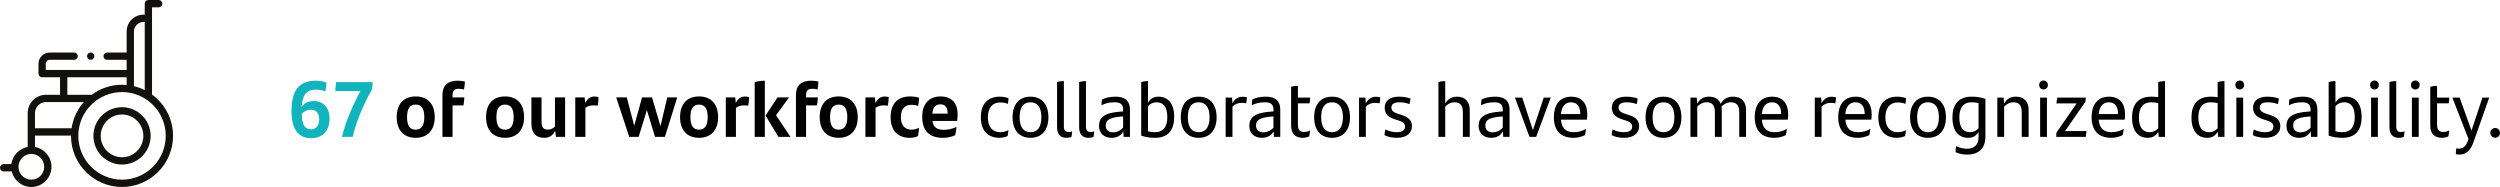 <?xml version="1.0" encoding="UTF-8"?><svg id="Capa_1" xmlns="http://www.w3.org/2000/svg" viewBox="0 0 379.008 28.346"><path d="m49.96,17.99c0,1.751-.947,2.962-2.818,2.962-1.895,0-2.95-1.355-2.95-4.114,0-2.999,1.043-4.605,3.694-4.605.66,0,1.235.12,1.595.3,0,.335-.036.779-.144,1.331-.348-.168-.899-.276-1.391-.276-1.583,0-2.111.924-2.207,2.639.348-.588,1.008-.912,1.823-.912,1.403,0,2.398.936,2.398,2.675Zm-1.571.071c0-1.02-.552-1.427-1.283-1.427-.516,0-.972.216-1.368.636.048,1.643.468,2.326,1.416,2.326.839,0,1.235-.611,1.235-1.535Z" style="fill:#11b3bd;"/><path d="m56.5,12.449c0,.372-.06.828-.12,1.151-1.355,2.375-2.351,4.809-2.915,7.148h-1.619c.54-2.278,1.607-4.737,2.794-6.944h-3.814c.024-.408.072-1.007.132-1.355h5.541Z" style="fill:#11b3bd;"/><path d="m60.14,17.762c0-1.967,1.031-3.142,2.878-3.142,1.847,0,2.89,1.175,2.89,3.142,0,1.943-1.067,3.131-2.89,3.131-1.835,0-2.878-1.188-2.878-3.131Zm4.186,0c0-1.271-.408-1.907-1.307-1.907-.9,0-1.308.624-1.308,1.907,0,1.271.42,1.896,1.308,1.896.875,0,1.307-.636,1.307-1.896Z"/><path d="m68.61,14.763h1.787c-.024.384-.06.828-.132,1.211h-1.655v4.773h-1.535v-6.333c0-1.391.731-2.183,2.327-2.183.396,0,.768.048,1.08.132-.012.408-.072.852-.132,1.199-.252-.06-.54-.108-.816-.108-.66,0-.923.312-.923.983v.324Z"/><path d="m73.687,17.762c0-1.967,1.031-3.142,2.878-3.142,1.847,0,2.89,1.175,2.89,3.142,0,1.943-1.067,3.131-2.89,3.131-1.835,0-2.878-1.188-2.878-3.131Zm4.186,0c0-1.271-.408-1.907-1.307-1.907-.9,0-1.308.624-1.308,1.907,0,1.271.42,1.896,1.308,1.896.875,0,1.307-.636,1.307-1.896Z"/><path d="m85.672,14.763v5.985h-1.391l-.108-.923c-.348.684-.852,1.067-1.667,1.067-1.355,0-1.943-.876-1.943-2.1v-4.03h1.535v3.695c0,.791.252,1.199.983,1.199.456,0,.828-.24,1.056-.468v-4.426h1.535Z"/><path d="m90.737,14.728c0,.432-.048.947-.132,1.295-.18-.024-.42-.048-.671-.048-.372,0-.852.108-1.188.372v4.401h-1.535v-5.985h1.427l.084.852c.288-.6.779-.983,1.367-.983.252,0,.468.024.647.096Z"/><path d="m102.674,14.763l-1.871,5.985h-1.499l-1.235-4.054-1.248,4.054h-1.427l-1.979-5.985h1.607l1.127,4.306,1.187-4.306h1.511l1.283,4.366,1.032-4.366h1.511Z"/><path d="m103.099,17.762c0-1.967,1.031-3.142,2.878-3.142,1.847,0,2.89,1.175,2.89,3.142,0,1.943-1.067,3.131-2.89,3.131-1.835,0-2.878-1.188-2.878-3.131Zm4.186,0c0-1.271-.408-1.907-1.307-1.907-.9,0-1.308.624-1.308,1.907,0,1.271.42,1.896,1.308,1.896.875,0,1.307-.636,1.307-1.896Z"/><path d="m113.561,14.728c0,.432-.048.947-.132,1.295-.18-.024-.419-.048-.671-.048-.372,0-.852.108-1.188.372v4.401h-1.535v-5.985h1.427l.084.852c.288-.6.779-.983,1.367-.983.252,0,.468.024.647.096Z"/><path d="m114.415,12.449c.504-.144,1.031-.216,1.535-.216v8.515h-1.535v-8.299Zm5.421,8.299h-1.823l-1.931-3.19v-.084l1.799-2.71h1.739l-1.967,2.71,2.183,3.274Z"/><path d="m122.202,14.763h1.787c-.024.384-.06.828-.132,1.211h-1.655v4.773h-1.535v-6.333c0-1.391.731-2.183,2.327-2.183.396,0,.768.048,1.08.132-.012.408-.072.852-.132,1.199-.252-.06-.54-.108-.816-.108-.66,0-.923.312-.923.983v.324Z"/><path d="m124.267,17.762c0-1.967,1.031-3.142,2.878-3.142,1.847,0,2.89,1.175,2.89,3.142,0,1.943-1.067,3.131-2.89,3.131-1.835,0-2.878-1.188-2.878-3.131Zm4.186,0c0-1.271-.408-1.907-1.307-1.907-.9,0-1.308.624-1.308,1.907,0,1.271.42,1.896,1.308,1.896.875,0,1.307-.636,1.307-1.896Z"/><path d="m134.728,14.728c0,.432-.048.947-.132,1.295-.18-.024-.42-.048-.671-.048-.372,0-.852.108-1.188.372v4.401h-1.535v-5.985h1.427l.084.852c.288-.6.779-.983,1.367-.983.252,0,.468.024.647.096Z"/><path d="m135.019,17.774c0-2.17,1.175-3.154,2.95-3.154.587,0,1.031.084,1.367.204-.012.42-.072.923-.144,1.235-.335-.12-.647-.168-1.007-.168-1.055,0-1.607.648-1.607,1.883,0,1.235.624,1.884,1.595,1.884.396,0,.828-.108,1.164-.288-.024.396-.084.852-.168,1.259-.3.168-.791.265-1.247.265-1.751,0-2.902-1.032-2.902-3.119Z"/><path d="m145.107,18.338h-3.742c.156.995.708,1.343,1.739,1.343.66,0,1.308-.155,1.907-.443-.036.407-.108.911-.204,1.259-.516.24-1.127.396-1.847.396-2.23,0-3.154-1.235-3.154-3.19,0-1.775.875-3.083,2.782-3.083,1.799,0,2.591,1.163,2.591,2.651,0,.371-.036.839-.072,1.067Zm-3.766-1.115h2.327c-.012-.852-.3-1.404-1.092-1.404-.755,0-1.151.468-1.235,1.404Z"/><path d="m148.698,17.774c0-2.159,1.175-3.118,2.878-3.118.492,0,.947.084,1.319.24,0,.264-.048.635-.096.851-.396-.156-.768-.216-1.163-.216-1.188,0-1.871.828-1.871,2.267,0,1.403.684,2.243,1.847,2.243.408,0,.911-.108,1.283-.312-.024.24-.072.576-.144.888-.3.168-.828.276-1.235.276-1.667,0-2.818-1.008-2.818-3.119Z"/><path d="m153.51,17.774c0-1.919.959-3.118,2.71-3.118s2.723,1.199,2.723,3.118c0,1.932-.996,3.119-2.723,3.119s-2.71-1.188-2.71-3.119Zm4.366,0c0-1.415-.528-2.267-1.655-2.267s-1.643.84-1.643,2.267c0,1.439.54,2.268,1.643,2.268s1.655-.828,1.655-2.268Z"/><path d="m160.253,19.285v-6.836c.336-.12.708-.156,1.032-.156v6.909c0,.552.228.815.708.815.216,0,.396-.036.552-.107-.012.275-.06.587-.12.852-.216.083-.468.132-.755.132-.888,0-1.416-.528-1.416-1.607Z"/><path d="m163.601,19.285v-6.836c.336-.12.708-.156,1.032-.156v6.909c0,.552.228.815.708.815.216,0,.396-.036.552-.107-.012.275-.06.587-.12.852-.216.083-.468.132-.755.132-.888,0-1.416-.528-1.416-1.607Z"/><path d="m171.303,16.622v4.126h-.959l-.048-.827c-.312.563-.875.972-1.775.972-1.104,0-1.907-.648-1.907-1.8,0-1.307.815-2.015,3.394-2.183l.264-.012v-.228c0-.828-.372-1.164-1.283-1.164s-1.475.192-2.003.456c0-.24.024-.6.072-.876.492-.251,1.176-.432,2.063-.432,1.5,0,2.183.684,2.183,1.967Zm-1.032,2.711v-1.679l-.216.012c-2.003.144-2.423.624-2.423,1.367,0,.611.384,1.031,1.092,1.031.647,0,1.223-.312,1.547-.731Z"/><path d="m178.011,17.726c0,1.932-.864,3.167-2.902,3.167-.852,0-1.511-.12-2.099-.336v-8.108c.336-.12.708-.156,1.032-.156v3.274c.335-.563.803-.912,1.595-.912,1.403,0,2.375.996,2.375,3.07Zm-1.043.036c0-1.499-.564-2.255-1.619-2.255-.552,0-.972.228-1.307.588v3.814c.3.084.624.132,1.055.132,1.379,0,1.871-.96,1.871-2.279Z"/><path d="m179.009,17.774c0-1.919.959-3.118,2.71-3.118s2.723,1.199,2.723,3.118c0,1.932-.996,3.119-2.723,3.119s-2.71-1.188-2.71-3.119Zm4.366,0c0-1.415-.528-2.267-1.655-2.267s-1.643.84-1.643,2.267c0,1.439.54,2.268,1.643,2.268s1.655-.828,1.655-2.268Z"/><path d="m189.027,14.752c0,.3-.036.671-.096.912-.228-.048-.479-.072-.719-.072-.48,0-1.02.18-1.367.588v4.569h-1.032v-5.949h.972l.048.864c.324-.624.852-.996,1.511-.996.252,0,.492.036.684.084Z"/><path d="m194.091,16.622v4.126h-.959l-.048-.827c-.312.563-.875.972-1.775.972-1.104,0-1.907-.648-1.907-1.8,0-1.307.815-2.015,3.394-2.183l.264-.012v-.228c0-.828-.372-1.164-1.283-1.164s-1.475.192-2.003.456c0-.24.024-.6.072-.876.492-.251,1.176-.432,2.063-.432,1.499,0,2.183.684,2.183,1.967Zm-1.032,2.711v-1.679l-.216.012c-2.003.144-2.423.624-2.423,1.367,0,.611.384,1.031,1.092,1.031.647,0,1.223-.312,1.547-.731Z"/><path d="m197.715,20.005c.301,0,.624-.084.889-.229-.024.336-.061.612-.121.9-.323.144-.659.216-1.007.216-1.031,0-1.739-.552-1.739-1.859v-5.865c.336-.12.684-.156,1.031-.156v1.787h1.859c-.012.312-.048.576-.096.864h-1.764v3.262c0,.78.312,1.08.947,1.08Z"/><path d="m199.229,17.774c0-1.919.959-3.118,2.711-3.118,1.75,0,2.723,1.199,2.723,3.118,0,1.932-.996,3.119-2.723,3.119-1.728,0-2.711-1.188-2.711-3.119Zm4.365,0c0-1.415-.527-2.267-1.654-2.267-1.128,0-1.644.84-1.644,2.267,0,1.439.54,2.268,1.644,2.268s1.654-.828,1.654-2.268Z"/><path d="m209.247,14.752c0,.3-.035.671-.096.912-.228-.048-.479-.072-.719-.072-.48,0-1.02.18-1.367.588v4.569h-1.032v-5.949h.972l.048.864c.323-.624.852-.996,1.511-.996.252,0,.492.036.684.084Z"/><path d="m209.897,20.485c.012-.348.06-.6.144-.863.504.288,1.163.42,1.667.42.852,0,1.295-.288,1.295-.828,0-.491-.275-.72-.971-.947l-.54-.168c-.888-.275-1.571-.768-1.571-1.763,0-1.043.756-1.679,2.171-1.679.624,0,1.235.096,1.739.276-.023.276-.061.552-.145.852-.491-.18-.959-.276-1.535-.276-.814,0-1.211.288-1.211.791,0,.456.312.744,1.02.959l.552.181c1.031.323,1.548.827,1.548,1.69,0,1.02-.792,1.764-2.303,1.764-.709,0-1.404-.156-1.859-.408Z"/><path d="m222.818,16.706v4.042h-1.044v-3.718c0-1.032-.371-1.523-1.271-1.523-.6,0-1.091.324-1.402.66v4.582h-1.031v-8.299c.323-.12.695-.156,1.031-.156v3.395c.408-.684.959-1.032,1.787-1.032,1.283,0,1.931.804,1.931,2.051Z"/><path d="m228.854,16.622v4.126h-.959l-.049-.827c-.312.563-.875.972-1.775.972-1.104,0-1.906-.648-1.906-1.8,0-1.307.815-2.015,3.395-2.183l.264-.012v-.228c0-.828-.372-1.164-1.283-1.164-.912,0-1.476.192-2.004.456,0-.24.024-.6.072-.876.492-.251,1.176-.432,2.062-.432,1.5,0,2.184.684,2.184,1.967Zm-1.031,2.711v-1.679l-.217.012c-2.002.144-2.422.624-2.422,1.367,0,.611.383,1.031,1.092,1.031.646,0,1.223-.312,1.547-.731Z"/><path d="m235.094,14.799l-2.207,5.949h-1.008l-2.207-5.949h1.104l1.619,4.942,1.643-4.942h1.057Z"/><path d="m240.578,18.146h-3.934c.12,1.367.804,1.896,1.967,1.896.611,0,1.235-.156,1.823-.504-.024.288-.084.695-.156.947-.468.228-1.056.408-1.727.408-2.051,0-2.986-1.212-2.986-3.154,0-1.728.803-3.083,2.65-3.083,1.643,0,2.422,1.091,2.422,2.675,0,.264-.023.647-.06.815Zm-3.934-.852h2.938c0-1.043-.42-1.787-1.403-1.787-.911,0-1.439.66-1.535,1.787Z"/><path d="m244.336,20.485c.012-.348.06-.6.144-.863.504.288,1.163.42,1.667.42.852,0,1.295-.288,1.295-.828,0-.491-.275-.72-.971-.947l-.54-.168c-.888-.275-1.571-.768-1.571-1.763,0-1.043.756-1.679,2.171-1.679.624,0,1.235.096,1.739.276-.023.276-.061.552-.145.852-.491-.18-.959-.276-1.535-.276-.814,0-1.211.288-1.211.791,0,.456.312.744,1.02.959l.552.181c1.031.323,1.548.827,1.548,1.69,0,1.02-.792,1.764-2.303,1.764-.709,0-1.404-.156-1.859-.408Z"/><path d="m249.472,17.774c0-1.919.96-3.118,2.71-3.118,1.752,0,2.723,1.199,2.723,3.118,0,1.932-.995,3.119-2.723,3.119-1.727,0-2.71-1.188-2.71-3.119Zm4.366,0c0-1.415-.528-2.267-1.656-2.267-1.127,0-1.643.84-1.643,2.267,0,1.439.539,2.268,1.643,2.268s1.656-.828,1.656-2.268Z"/><path d="m264.708,16.706v4.042h-1.032v-3.73c0-1.02-.384-1.511-1.295-1.511-.552,0-1.02.276-1.403.648.035.167.048.359.048.551v4.042h-1.044v-3.718c0-1.032-.371-1.523-1.271-1.523-.6,0-1.091.324-1.402.66v4.582h-1.031v-5.949h.959l.061.912c.407-.708.971-1.056,1.799-1.056.899,0,1.486.396,1.763,1.067.444-.684.972-1.067,1.907-1.067,1.295,0,1.943.804,1.943,2.051Z"/><path d="m271.034,18.146h-3.934c.119,1.367.803,1.896,1.967,1.896.611,0,1.234-.156,1.822-.504-.023.288-.084.695-.156.947-.467.228-1.055.408-1.727.408-2.051,0-2.986-1.212-2.986-3.154,0-1.728.804-3.083,2.65-3.083,1.643,0,2.423,1.091,2.423,2.675,0,.264-.024.647-.06.815Zm-3.934-.852h2.938c0-1.043-.42-1.787-1.402-1.787-.912,0-1.439.66-1.535,1.787Z"/><path d="m278.341,14.752c0,.3-.036.671-.097.912-.227-.048-.479-.072-.719-.072-.48,0-1.02.18-1.367.588v4.569h-1.031v-5.949h.971l.049.864c.323-.624.852-.996,1.511-.996.252,0,.491.036.684.084Z"/><path d="m283.692,18.146h-3.934c.12,1.367.804,1.896,1.967,1.896.612,0,1.236-.156,1.823-.504-.024.288-.084.695-.155.947-.469.228-1.056.408-1.728.408-2.051,0-2.986-1.212-2.986-3.154,0-1.728.804-3.083,2.65-3.083,1.644,0,2.423,1.091,2.423,2.675,0,.264-.023.647-.061.815Zm-3.934-.852h2.938c0-1.043-.419-1.787-1.403-1.787-.911,0-1.439.66-1.535,1.787Z"/><path d="m284.763,17.774c0-2.159,1.175-3.118,2.878-3.118.492,0,.947.084,1.32.24,0,.264-.049.635-.097.851-.396-.156-.768-.216-1.163-.216-1.188,0-1.871.828-1.871,2.267,0,1.403.684,2.243,1.848,2.243.407,0,.91-.108,1.283-.312-.024.24-.072.576-.145.888-.3.168-.828.276-1.235.276-1.667,0-2.818-1.008-2.818-3.119Z"/><path d="m289.575,17.774c0-1.919.96-3.118,2.711-3.118s2.723,1.199,2.723,3.118c0,1.932-.996,3.119-2.723,3.119s-2.711-1.188-2.711-3.119Zm4.366,0c0-1.415-.528-2.267-1.655-2.267s-1.643.84-1.643,2.267c0,1.439.539,2.268,1.643,2.268s1.655-.828,1.655-2.268Z"/><path d="m300.997,14.991v5.673c0,1.728-.875,2.771-2.807,2.771-.6,0-1.199-.12-1.727-.371,0-.276.047-.636.096-.912.516.264,1.139.396,1.607.396,1.163,0,1.787-.611,1.787-1.774v-.768c-.324.552-.805.888-1.584.888-1.402,0-2.375-.996-2.375-3.07,0-1.932.876-3.167,2.915-3.167.839,0,1.511.12,2.087.336Zm-1.043,4.474v-3.826c-.289-.084-.612-.132-1.032-.132-1.379,0-1.883.959-1.883,2.291,0,1.499.575,2.243,1.632,2.243.539,0,.947-.229,1.283-.576Z"/><path d="m307.547,16.706v4.042h-1.043v-3.718c0-1.032-.371-1.523-1.271-1.523-.6,0-1.092.324-1.402.66v4.582h-1.032v-5.949h.96l.06.912c.407-.708.972-1.056,1.799-1.056,1.284,0,1.931.804,1.931,2.051Z"/><path d="m309.147,12.893c0-.42.287-.684.659-.684.384,0,.659.264.659.684,0,.384-.275.671-.659.671-.372,0-.659-.276-.659-.671Zm.144,1.907h1.032v5.949h-1.032v-5.949Z"/><path d="m316.32,19.873c-.024.3-.06.6-.12.875h-4.473c0-.204.012-.443.035-.647l3.07-4.426h-3.07c.024-.312.072-.588.133-.875h4.305c0,.204-.012.42-.047.624l-3.095,4.45h3.262Z"/><path d="m322.104,18.146h-3.934c.119,1.367.803,1.896,1.967,1.896.611,0,1.235-.156,1.822-.504-.023.288-.084.695-.155.947-.468.228-1.056.408-1.728.408-2.051,0-2.986-1.212-2.986-3.154,0-1.728.805-3.083,2.65-3.083,1.644,0,2.424,1.091,2.424,2.675,0,.264-.024.647-.061.815Zm-3.934-.852h2.938c0-1.043-.419-1.787-1.402-1.787-.912,0-1.439.66-1.535,1.787Z"/><path d="m328.223,12.293v8.456h-.959l-.061-.791c-.323.575-.803.936-1.606.936-1.403,0-2.375-.996-2.375-3.07,0-1.932.876-3.167,2.915-3.167.383,0,.73.024,1.055.072v-2.279c.336-.12.695-.156,1.031-.156Zm-1.031,7.161v-3.814c-.3-.084-.623-.132-1.043-.132-1.379,0-1.883.959-1.883,2.291,0,1.499.575,2.243,1.631,2.243.539,0,.959-.229,1.295-.588Z"/><path d="m337.235,12.293v8.456h-.959l-.061-.791c-.323.575-.803.936-1.606.936-1.403,0-2.375-.996-2.375-3.07,0-1.932.876-3.167,2.915-3.167.383,0,.73.024,1.055.072v-2.279c.336-.12.695-.156,1.031-.156Zm-1.031,7.161v-3.814c-.3-.084-.623-.132-1.043-.132-1.379,0-1.883.959-1.883,2.291,0,1.499.575,2.243,1.631,2.243.539,0,.959-.229,1.295-.588Z"/><path d="m338.893,12.893c0-.42.289-.684.66-.684.384,0,.66.264.66.684,0,.384-.276.671-.66.671-.371,0-.66-.276-.66-.671Zm.145,1.907h1.031v5.949h-1.031v-5.949Z"/><path d="m341.545,20.485c.013-.348.061-.6.145-.863.504.288,1.164.42,1.667.42.852,0,1.296-.288,1.296-.828,0-.491-.276-.72-.972-.947l-.54-.168c-.887-.275-1.57-.768-1.57-1.763,0-1.043.755-1.679,2.17-1.679.624,0,1.235.096,1.739.276-.024.276-.06.552-.144.852-.492-.18-.96-.276-1.535-.276-.816,0-1.212.288-1.212.791,0,.456.312.744,1.02.959l.552.181c1.031.323,1.547.827,1.547,1.69,0,1.02-.791,1.764-2.303,1.764-.707,0-1.402-.156-1.859-.408Z"/><path d="m351.324,16.622v4.126h-.96l-.048-.827c-.312.563-.876.972-1.774.972-1.104,0-1.907-.648-1.907-1.8,0-1.307.815-2.015,3.394-2.183l.264-.012v-.228c0-.828-.371-1.164-1.283-1.164-.911,0-1.475.192-2.002.456,0-.24.023-.6.071-.876.492-.251,1.176-.432,2.063-.432,1.499,0,2.183.684,2.183,1.967Zm-1.032,2.711v-1.679l-.215.012c-2.004.144-2.424.624-2.424,1.367,0,.611.385,1.031,1.092,1.031.648,0,1.224-.312,1.547-.731Z"/><path d="m358.032,17.726c0,1.932-.864,3.167-2.902,3.167-.852,0-1.512-.12-2.1-.336v-8.108c.336-.12.707-.156,1.031-.156v3.274c.336-.563.804-.912,1.596-.912,1.402,0,2.375.996,2.375,3.07Zm-1.044.036c0-1.499-.563-2.255-1.619-2.255-.552,0-.972.228-1.308.588v3.814c.301.084.624.132,1.056.132,1.38,0,1.871-.96,1.871-2.279Z"/><path d="m359.317,12.893c0-.42.289-.684.66-.684.384,0,.66.264.66.684,0,.384-.276.671-.66.671-.371,0-.66-.276-.66-.671Zm.145,1.907h1.031v5.949h-1.031v-5.949Z"/><path d="m362.246,19.285v-6.836c.336-.12.708-.156,1.032-.156v6.909c0,.552.227.815.707.815.216,0,.396-.036.552-.107-.013.275-.06.587-.12.852-.216.083-.468.132-.756.132-.887,0-1.415-.528-1.415-1.607Z"/><path d="m365.509,12.893c0-.42.288-.684.659-.684.385,0,.66.264.66.684,0,.384-.275.671-.66.671-.371,0-.659-.276-.659-.671Zm.144,1.907h1.032v5.949h-1.032v-5.949Z"/><path d="m370.416,20.005c.3,0,.623-.084.888-.229-.024.336-.06.612-.12.9-.324.144-.66.216-1.008.216-1.031,0-1.738-.552-1.738-1.859v-5.865c.336-.12.684-.156,1.031-.156v1.787h1.859c-.013.312-.049.576-.097.864h-1.763v3.262c0,.78.312,1.08.947,1.08Z"/><path d="m377.375,14.799l-2.375,6.716c-.432,1.235-1.068,1.919-2.146,1.919-.181,0-.385-.023-.541-.071,0-.324.024-.601.061-.876.107.024.24.048.359.048.696,0,1.128-.3,1.5-1.451l-2.447-6.285h1.104l1.799,5.001,1.655-5.001h1.032Z"/><path d="m377.534,20.137c0-.408.336-.731.743-.731.408,0,.731.323.731.731,0,.407-.323.743-.731.743-.407,0-.743-.336-.743-.743Z"/><path d="m18.499,27.239c-3.655,0-6.628-2.979-6.628-6.641,0-3.661,2.973-6.64,6.628-6.64s6.628,2.979,6.628,6.64c0,3.662-2.973,6.641-6.628,6.641m-13.195-7.793v-2.301c0-.921.75-1.671,1.671-1.671h5.727c-.965,1.094-1.627,2.462-1.853,3.972h-5.545Zm1.394,5.841c0,1.076-.874,1.952-1.948,1.952s-1.948-.876-1.948-1.952c0-1.077.874-1.953,1.948-1.953s1.948.876,1.948,1.953m3.512-13.575h8.99v1.17c-.231-.021-.465-.032-.701-.032-1.72,0-3.31.565-4.596,1.52-.02-.002-.041-.003-.061-.003h-3.632v-2.655Zm10.098-6.938c0-.795.647-1.442,1.442-1.442h.191v10.328c-.515-.257-1.062-.458-1.633-.596V4.774Zm2.74,9.561V1.107h1.005c.305,0,.553-.248.553-.553,0-.306-.248-.554-.553-.554h-1.559c-.305,0-.553.248-.553.554v1.67h-.191c-1.406,0-2.55,1.144-2.55,2.55v3.188h-2.959c-.306,0-.554.248-.554.554,0,.305.248.553.554.553h2.959v1.536H6.938v-.934c0-.332.27-.602.601-.602h3.696c.306,0,.554-.248.554-.553,0-.306-.248-.554-.554-.554h-3.696c-.942,0-1.709.767-1.709,1.709v1.488c0,.305.248.553.554.553h2.719v2.655h-2.128c-1.532,0-2.778,1.246-2.778,2.778v5.133c-1.289.237-2.298,1.287-2.475,2.598H.553c-.306,0-.553.248-.553.553,0,.306.247.554.553.554h1.193c.01,0,.019,0,.029-.001.315,1.353,1.529,2.364,2.975,2.364,1.685,0,3.056-1.372,3.056-3.059,0-1.498-1.081-2.748-2.502-3.009v-1.725h5.46c-.001.015-.001.03-.001.045,0,4.273,3.471,7.748,7.736,7.748s7.736-3.475,7.736-7.748c0-2.57-1.257-4.853-3.187-6.263" style="fill:#12110c;"/><path d="m18.499,23.838c-1.783,0-3.233-1.453-3.233-3.24,0-1.786,1.45-3.24,3.233-3.24s3.233,1.454,3.233,3.24c0,1.787-1.45,3.24-3.233,3.24m0-7.587c-2.393,0-4.341,1.95-4.341,4.347s1.948,4.347,4.341,4.347c2.394,0,4.341-1.95,4.341-4.347s-1.947-4.347-4.341-4.347" style="fill:#12110c;"/><path d="m13.237,8.727c.087.208.295.345.52.341.231-.003.441-.156.515-.375.074-.216.004-.462-.173-.606-.187-.153-.457-.165-.658-.032-.218.144-.303.431-.204.672" style="fill:#12110c;"/></svg>